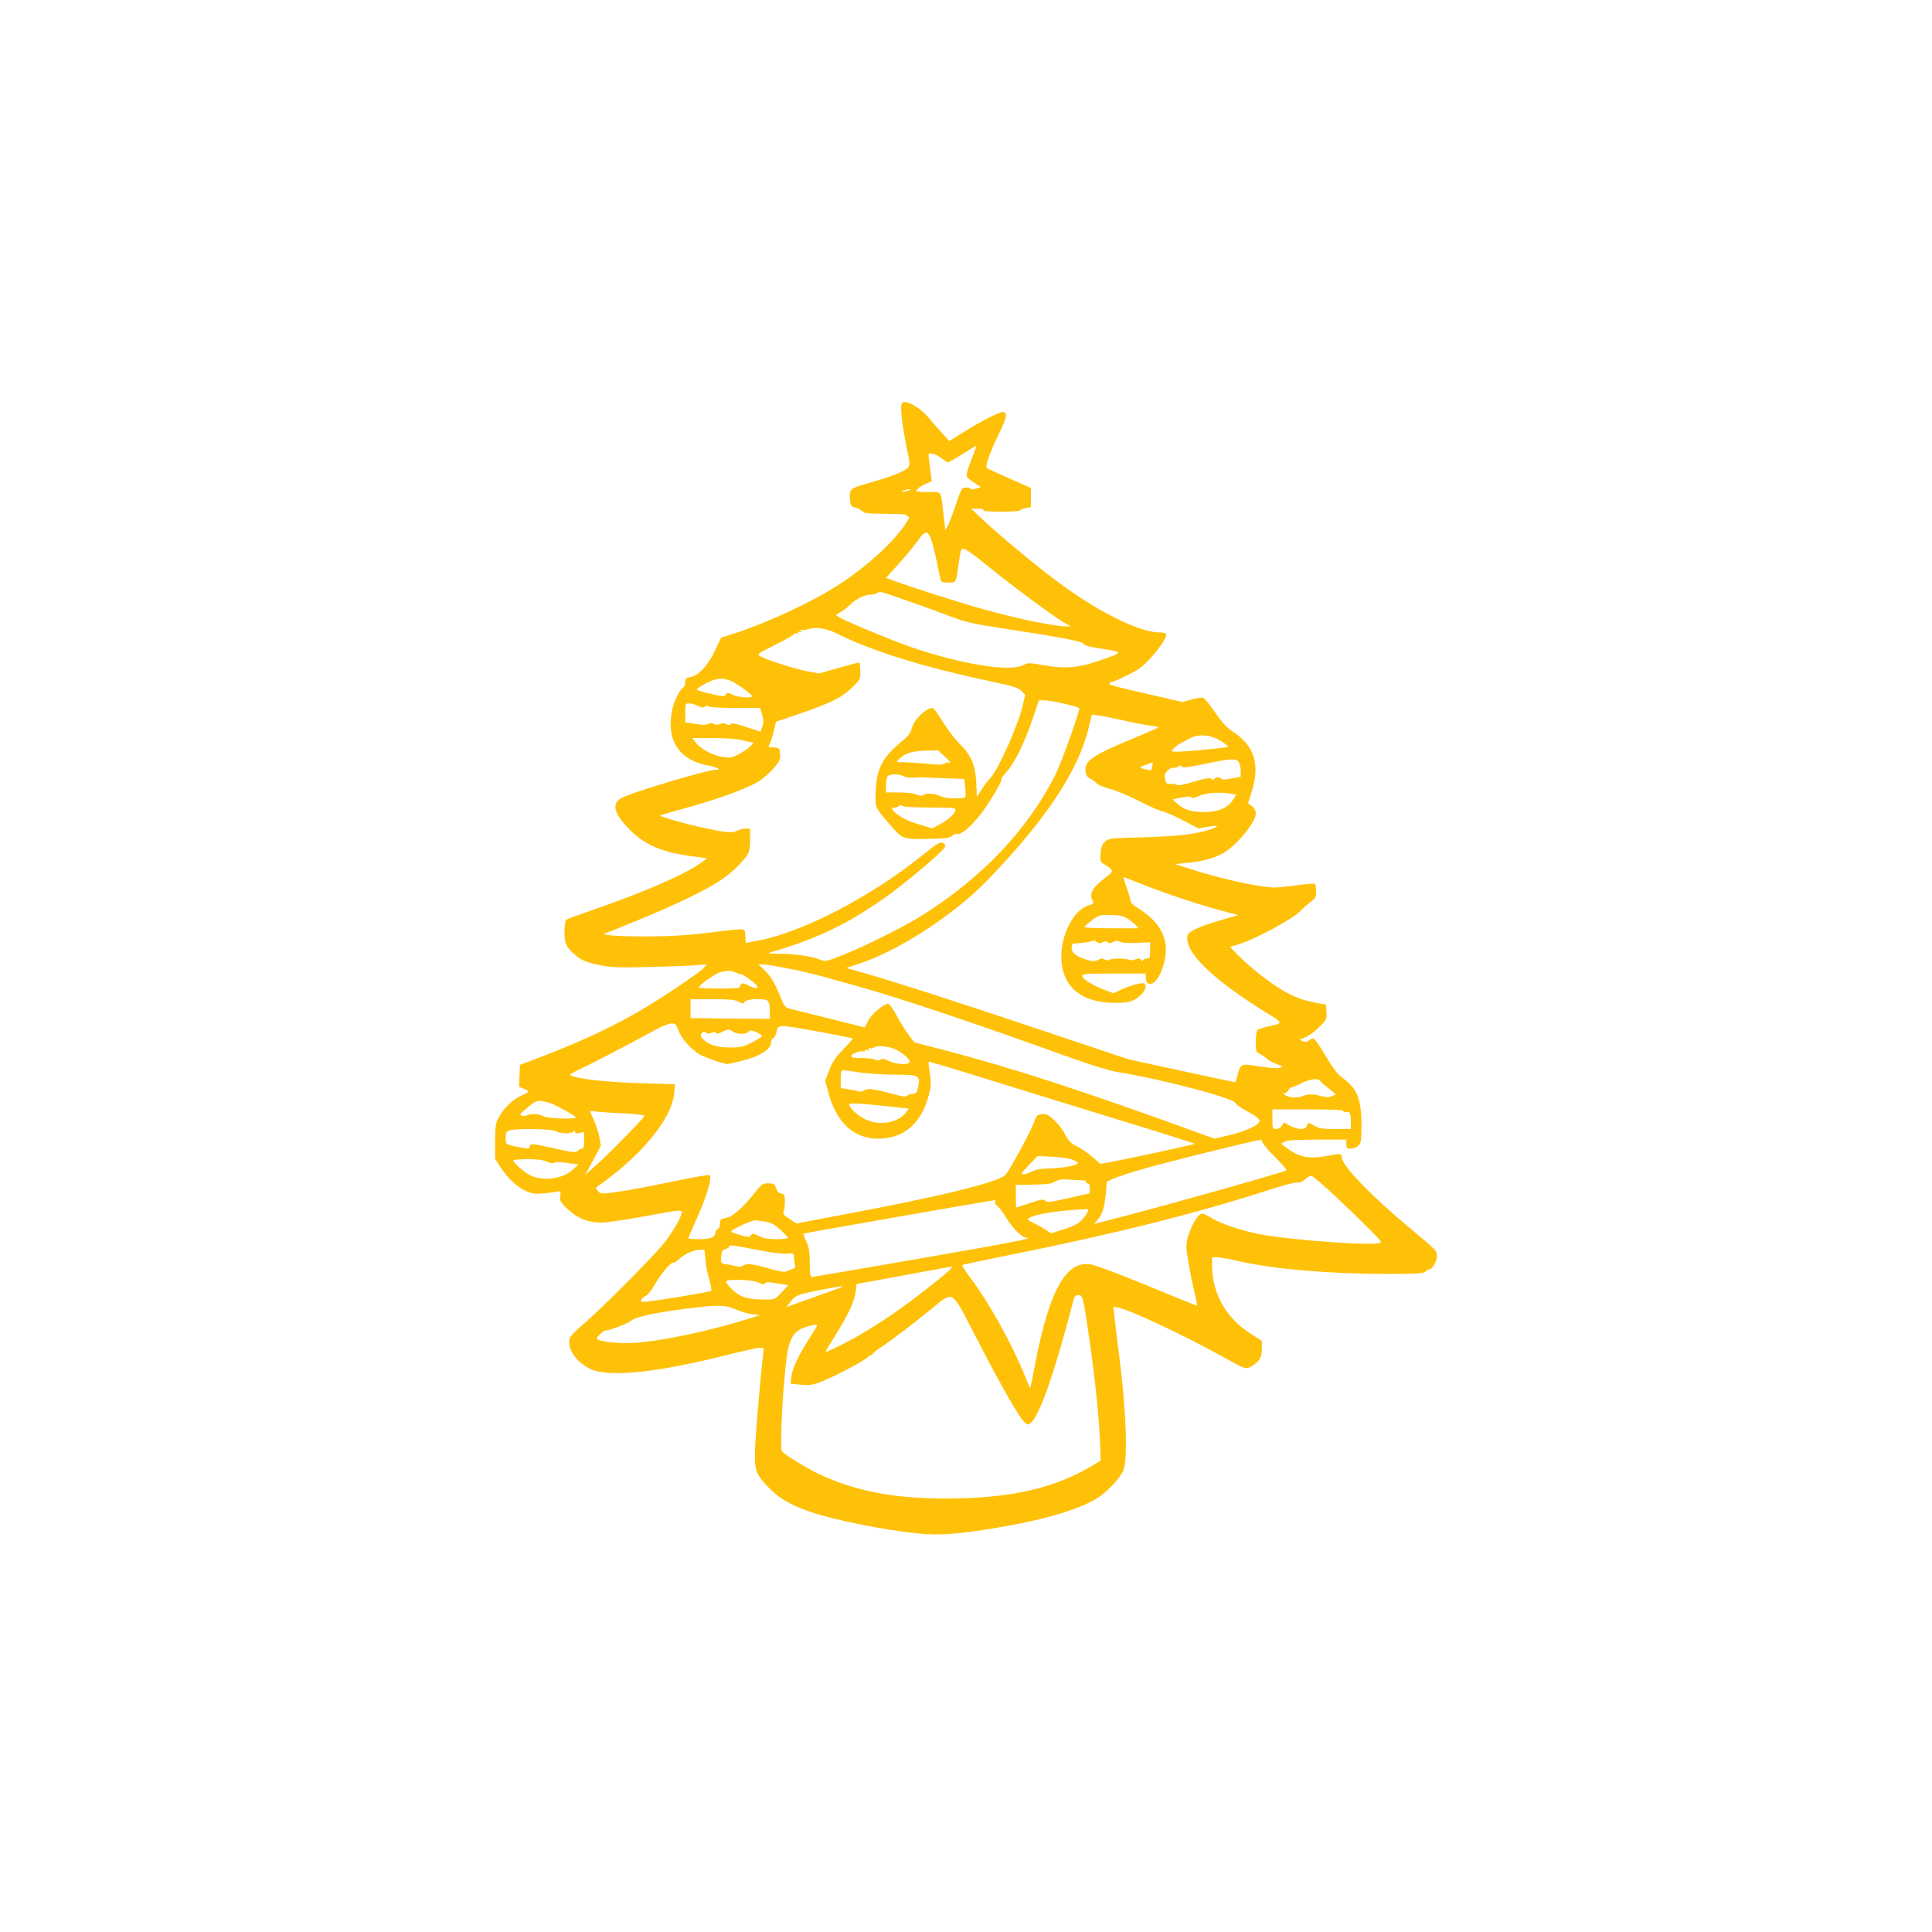<?xml version="1.0" standalone="no"?>
<!DOCTYPE svg PUBLIC "-//W3C//DTD SVG 20010904//EN"
 "http://www.w3.org/TR/2001/REC-SVG-20010904/DTD/svg10.dtd">
<svg version="1.0" xmlns="http://www.w3.org/2000/svg"
 width="1280pt" height="1280pt" viewBox="0 0 1280 1280"
 preserveAspectRatio="xMidYMid meet">
<g transform="translate(0,1280) scale(0.1,-0.1)"
fill="#ffc107" stroke="none">
<path d="M5974 10125 c-10 -26 2 -138 31 -279 26 -125 26 -129 8 -147 -25 -24
-115 -59 -256 -99 -129 -36 -132 -39 -125 -116 3 -34 7 -39 38 -48 19 -6 40
-17 46 -25 9 -12 40 -15 157 -15 80 -1 140 -4 135 -7 -7 -4 -4 -8 6 -10 13 -3
12 -11 -13 -48 -82 -123 -255 -282 -441 -403 -174 -114 -481 -257 -708 -329
l-74 -23 -40 -84 c-47 -100 -109 -168 -162 -177 -31 -6 -36 -11 -36 -36 0 -17
-7 -32 -19 -38 -10 -6 -31 -41 -47 -78 -39 -94 -41 -215 -4 -287 41 -80 111
-127 224 -148 61 -12 89 -28 49 -28 -59 0 -572 -154 -629 -189 -67 -41 -43
-111 74 -223 94 -90 212 -138 398 -161 l99 -13 -45 -33 c-102 -75 -395 -201
-720 -312 -85 -29 -161 -57 -167 -62 -8 -6 -13 -36 -13 -81 0 -78 9 -98 69
-151 44 -39 74 -51 174 -71 69 -14 121 -16 332 -10 137 3 277 9 310 12 l60 6
-25 -27 c-32 -35 -303 -215 -445 -296 -195 -111 -417 -212 -695 -316 l-75 -28
-3 -73 -3 -73 31 -12 c16 -6 30 -15 30 -19 0 -4 -23 -17 -50 -29 -54 -23 -119
-88 -151 -151 -15 -30 -19 -59 -19 -151 l0 -114 38 -59 c47 -72 109 -130 170
-156 37 -17 58 -19 111 -15 36 4 78 9 92 12 24 6 25 5 21 -29 -4 -33 1 -41 48
-86 64 -61 136 -90 224 -90 35 0 160 18 277 40 256 48 263 48 254 18 -12 -40
-54 -111 -107 -183 -60 -81 -425 -448 -546 -550 -45 -37 -85 -79 -88 -92 -18
-70 45 -161 141 -204 125 -57 453 -21 934 102 85 21 167 39 183 39 30 0 30 0
24 -47 -14 -104 -45 -465 -52 -588 -8 -171 -1 -196 82 -284 71 -75 147 -121
276 -165 170 -58 493 -123 727 -146 135 -14 266 -4 526 40 296 49 528 118 650
191 64 39 152 131 176 183 34 74 20 418 -32 811 -11 83 -22 179 -26 214 l-6
64 34 -7 c81 -16 443 -187 694 -327 150 -83 150 -84 191 -58 49 30 64 56 64
114 l0 52 -74 47 c-163 103 -255 266 -256 454 l0 52 33 0 c18 0 82 -11 142
-25 238 -54 602 -85 992 -85 193 0 234 3 247 15 8 8 19 15 25 15 20 0 51 53
51 89 0 34 -8 42 -157 166 -272 225 -473 432 -473 486 0 27 -9 28 -85 13 -131
-25 -198 -13 -283 53 l-35 26 24 13 c18 10 77 13 217 14 l192 0 0 -30 c0 -27
3 -30 30 -30 17 0 39 9 50 20 18 18 20 33 20 143 -1 168 -29 237 -126 306 -33
25 -61 61 -112 147 -37 63 -73 114 -81 114 -8 0 -22 -6 -30 -14 -12 -10 -22
-11 -41 -4 -25 10 -24 10 15 24 22 8 64 38 93 67 51 50 53 54 50 101 l-3 50
-65 12 c-84 16 -139 36 -216 79 -80 45 -224 157 -297 232 l-58 60 43 12 c120
35 377 173 428 230 14 15 42 40 63 55 33 25 37 33 37 72 0 23 -4 45 -9 49 -5
3 -58 -2 -117 -10 -59 -8 -126 -15 -149 -15 -95 0 -355 57 -560 123 l-100 32
80 8 c90 8 171 29 229 59 90 46 226 208 226 269 0 18 -9 35 -26 48 l-25 20 27
87 c53 174 11 297 -131 389 -37 23 -68 58 -114 124 -35 51 -70 95 -78 98 -8 3
-42 -2 -77 -11 l-62 -17 -196 45 c-269 62 -288 67 -288 77 0 5 5 9 12 9 7 0
53 20 104 45 75 36 103 57 154 112 68 75 115 147 105 163 -3 5 -22 10 -42 10
-136 0 -408 136 -686 343 -132 98 -378 303 -487 405 l-75 71 43 1 c26 0 41 -4
37 -10 -4 -6 38 -10 119 -10 69 0 126 4 126 9 0 5 16 12 35 15 l35 7 0 63 0
63 -142 63 c-79 34 -147 66 -151 70 -12 11 27 118 84 232 50 101 56 138 21
138 -25 0 -152 -66 -260 -134 l-93 -58 -57 63 c-31 34 -65 73 -74 85 -62 77
-170 136 -184 99z m460 -374 c-20 -50 -34 -98 -30 -106 3 -8 26 -28 50 -43
l45 -29 -34 -11 c-20 -6 -35 -6 -35 -1 0 5 -13 9 -29 9 -28 0 -31 -4 -66 -107
-20 -60 -44 -123 -54 -142 l-18 -34 -12 104 c-19 164 -9 149 -101 149 -44 0
-80 3 -80 6 0 12 31 35 66 50 l37 15 -7 57 c-4 31 -9 73 -12 92 -5 33 -4 36
18 35 14 0 40 -12 59 -26 19 -14 39 -28 44 -32 6 -3 51 21 100 53 50 32 91 57
93 55 2 -1 -14 -44 -34 -94z m-414 -201 c-34 -11 -60 -11 -35 0 11 5 29 8 40
8 16 0 15 -2 -5 -8z m154 -337 c8 -27 25 -95 36 -152 12 -58 23 -108 26 -113
3 -4 25 -8 49 -8 50 0 48 -3 65 115 16 115 16 116 46 105 14 -6 71 -47 127
-93 189 -154 479 -368 544 -402 l28 -15 -30 0 c-84 1 -299 45 -538 110 -138
38 -499 152 -604 192 l-53 19 83 92 c46 51 103 120 127 154 51 73 69 72 94 -4z
m-203 -379 c73 -25 203 -71 288 -104 147 -55 170 -60 396 -95 375 -57 503 -82
520 -98 16 -16 33 -21 137 -37 121 -18 123 -23 26 -58 -191 -69 -265 -77 -437
-47 -85 15 -93 14 -123 -2 -87 -46 -409 6 -733 117 -179 62 -505 200 -505 214
0 3 12 12 28 20 15 8 45 31 67 52 45 41 92 64 132 64 15 0 35 5 43 10 21 13
13 15 161 -36z m-421 -234 c231 -115 569 -220 1018 -315 144 -30 177 -41 198
-62 l26 -26 -16 -70 c-30 -130 -161 -425 -215 -482 -16 -16 -42 -51 -59 -78
l-30 -47 -4 92 c-5 118 -35 187 -111 261 -30 29 -78 92 -108 141 -29 48 -59
90 -65 93 -37 14 -127 -70 -143 -131 -8 -32 -22 -52 -63 -85 -129 -104 -170
-181 -176 -329 -5 -115 -8 -107 98 -230 76 -90 87 -94 249 -90 118 3 142 6
159 21 12 11 26 16 32 12 20 -12 89 44 153 125 58 73 157 240 142 240 -4 0 12
21 34 47 55 61 117 188 171 346 l43 127 36 0 c48 0 231 -42 231 -53 0 -33
-121 -369 -161 -447 -185 -361 -481 -673 -877 -923 -124 -78 -379 -205 -534
-267 -107 -42 -107 -42 -150 -26 -60 22 -157 36 -263 37 -79 1 -86 2 -55 11
304 89 508 187 755 362 109 77 307 241 368 303 34 35 36 41 22 53 -22 18 -41
7 -155 -85 -336 -270 -787 -503 -1082 -558 l-77 -14 -3 46 c-4 55 20 53 -248
21 -142 -17 -252 -24 -405 -24 -190 -1 -314 9 -275 21 37 12 277 110 390 160
280 124 403 196 490 287 74 77 79 89 80 174 l0 72 -30 0 c-17 0 -44 -7 -59
-15 -32 -16 -78 -11 -246 26 -103 23 -267 70 -261 76 2 2 59 19 127 38 261 71
447 139 532 192 24 16 65 52 91 81 42 48 47 58 44 95 -3 40 -4 42 -40 45 l-37
3 13 32 c8 18 19 55 25 83 l12 52 150 51 c218 75 285 109 352 174 56 54 57 56
57 111 0 32 -4 56 -10 56 -6 0 -68 -16 -137 -36 l-127 -36 -80 15 c-85 17
-262 73 -307 98 -26 14 -26 15 101 79 71 35 126 68 124 72 -3 4 3 5 12 1 12
-4 15 -3 10 5 -5 8 -1 10 10 5 13 -5 15 -3 9 7 -5 8 -4 11 2 7 5 -3 23 -2 39
3 62 18 126 9 204 -30z m-698 -316 c48 -25 138 -91 131 -98 -13 -12 -93 -6
-129 11 -32 16 -36 16 -45 2 -8 -15 -17 -15 -96 3 -49 11 -92 24 -96 28 -4 4
22 23 59 42 72 38 117 41 176 12z m-230 -160 c24 -13 36 -14 49 -5 12 7 20 7
24 1 4 -6 75 -10 173 -10 l168 0 13 -44 c10 -35 10 -53 2 -79 l-12 -35 -96 32
c-68 22 -97 28 -100 19 -3 -9 -10 -9 -29 -1 -17 8 -31 8 -46 1 -16 -7 -28 -7
-40 1 -13 8 -23 8 -35 0 -13 -7 -38 -8 -85 0 l-68 10 0 63 c0 61 1 63 25 63
15 0 40 -7 57 -16z m2826 -98 c62 -15 139 -29 173 -33 33 -3 56 -9 52 -13 -4
-4 -71 -33 -148 -65 -287 -119 -339 -154 -333 -221 2 -31 9 -41 33 -54 16 -8
35 -22 42 -31 7 -9 45 -25 85 -35 40 -10 129 -47 198 -83 69 -35 138 -65 154
-67 16 -2 76 -29 133 -59 l103 -54 56 10 c76 14 90 6 26 -15 -100 -33 -207
-46 -441 -53 -220 -6 -235 -7 -259 -28 -20 -17 -26 -34 -30 -77 -4 -53 -3 -57
24 -74 65 -41 66 -45 10 -87 -88 -65 -112 -108 -86 -156 8 -15 3 -20 -29 -30
-102 -30 -189 -208 -179 -366 12 -177 138 -278 348 -279 79 0 102 3 136 21 58
31 93 90 64 108 -13 8 -112 -20 -163 -47 l-39 -19 -66 25 c-79 31 -142 71
-142 91 0 13 32 15 209 15 l210 0 3 -32 c2 -25 8 -34 24 -36 50 -7 108 119
108 233 -1 100 -63 192 -175 262 -37 22 -59 43 -59 54 0 10 -11 49 -25 86 -13
37 -23 69 -21 71 2 1 41 -13 87 -32 147 -60 359 -133 518 -177 l154 -42 -118
-34 c-65 -18 -141 -46 -169 -61 -48 -26 -51 -30 -50 -65 4 -107 195 -284 533
-492 103 -63 103 -65 6 -85 -33 -7 -66 -17 -72 -22 -8 -7 -13 -36 -13 -79 0
-67 1 -69 33 -85 17 -10 37 -23 42 -30 6 -7 33 -22 60 -32 49 -20 50 -20 22
-27 -17 -5 -74 0 -135 10 -121 20 -123 19 -144 -62 -6 -24 -13 -43 -16 -43 -3
0 -164 34 -357 76 l-350 76 -575 193 c-589 197 -964 318 -1174 378 l-118 34
83 28 c259 84 627 323 844 546 391 403 610 732 678 1019 l21 86 50 -7 c28 -4
102 -19 164 -33z m644 -137 c27 -17 46 -34 44 -37 -7 -6 -265 -31 -330 -32
-49 0 -49 0 -31 20 10 11 30 26 44 34 14 8 44 23 66 35 57 31 140 23 207 -20z
m-3192 11 c25 -6 56 -13 69 -16 l24 -5 -22 -23 c-12 -13 -45 -36 -73 -51 -43
-24 -58 -27 -102 -21 -65 7 -151 51 -184 94 l-25 32 134 0 c74 0 154 -5 179
-10z m1362 -115 c30 -27 40 -41 28 -38 -11 3 -26 0 -34 -6 -11 -9 -40 -9 -116
-1 -56 5 -125 10 -153 10 -51 0 -51 0 -32 20 39 38 90 55 177 57 l83 2 47 -44z
m1944 -32 c7 -10 14 -36 14 -59 l0 -40 -62 -12 c-41 -8 -64 -8 -66 -2 -5 13
-39 13 -47 0 -5 -8 -11 -8 -20 0 -10 9 -39 4 -116 -19 -67 -20 -106 -28 -114
-21 -6 5 -24 8 -40 7 -25 -2 -30 2 -36 31 -5 27 -2 38 17 57 14 14 31 22 39
19 8 -4 22 0 31 7 12 10 17 10 23 0 6 -10 40 -6 152 18 170 35 207 38 225 14z
m-573 -34 c-5 -25 -6 -26 -44 -16 -22 5 -38 12 -35 14 5 5 80 32 83 30 1 -1
-1 -14 -4 -28z m-1645 -62 c15 -7 41 -11 57 -10 17 2 41 3 55 3 14 -1 84 -3
156 -6 l132 -5 7 -54 c3 -30 4 -59 0 -65 -10 -15 -132 -12 -164 5 -36 18 -97
23 -112 8 -8 -8 -20 -7 -45 3 -20 8 -68 14 -119 14 l-85 0 0 48 c0 26 5 53 12
60 16 16 72 15 106 -1z m2155 -114 l48 -8 -23 -35 c-36 -54 -97 -80 -190 -80
-87 0 -137 16 -181 58 l-28 26 58 12 c42 8 60 9 65 1 5 -8 20 -5 48 8 45 22
128 29 203 18z m-1979 -93 c138 0 166 -2 166 -14 0 -24 -42 -64 -99 -95 l-54
-29 -61 18 c-83 24 -134 46 -173 76 -37 28 -42 44 -14 44 11 0 23 5 26 10 4 7
12 7 25 0 10 -6 93 -10 184 -10z m1306 -736 c19 -12 44 -31 54 -43 l19 -21
-182 0 c-126 0 -180 3 -176 11 4 5 28 26 53 45 45 32 51 34 122 32 57 -1 83
-7 110 -24z m-202 -156 c8 -8 18 -9 36 -1 17 8 27 8 35 0 8 -8 17 -7 35 2 18
10 29 10 45 2 13 -8 55 -10 111 -8 l90 4 0 -54 c0 -46 -3 -53 -19 -53 -11 0
-23 -5 -27 -11 -4 -8 -9 -7 -15 2 -6 11 -14 11 -38 3 -17 -7 -35 -8 -42 -3
-18 11 -110 11 -128 0 -9 -6 -21 -5 -32 2 -13 8 -24 8 -43 -2 -20 -11 -33 -12
-70 -1 -73 20 -106 45 -106 80 0 28 2 30 43 31 23 1 56 5 72 9 17 4 32 8 36 9
3 0 10 -4 17 -11z m-2028 -178 c80 -16 190 -43 245 -59 55 -16 145 -41 200
-56 252 -69 816 -258 1395 -468 135 -49 267 -90 310 -97 312 -50 805 -180 797
-211 -1 -5 34 -29 78 -53 56 -30 80 -49 80 -62 0 -27 -85 -67 -201 -95 l-96
-23 -87 31 c-816 296 -1250 437 -1725 561 l-178 46 -38 50 c-21 28 -57 86 -80
129 -23 42 -48 77 -55 77 -29 0 -110 -68 -133 -112 l-23 -45 -227 57 c-125 31
-244 61 -265 66 -36 9 -40 13 -71 91 -33 83 -65 133 -114 178 l-27 25 35 0
c19 0 100 -14 180 -30z m-365 -24 c19 -8 35 -13 35 -10 0 8 84 -52 100 -70 22
-28 2 -31 -47 -7 -37 18 -48 20 -54 9 -5 -7 -9 -16 -9 -20 0 -10 -270 -10
-270 0 0 16 115 96 149 103 55 10 59 10 96 -5z m17 -192 c29 -15 32 -15 43 0
15 20 134 23 153 4 7 -7 12 -36 12 -65 l0 -53 -262 2 -263 3 0 63 0 62 143 0
c112 0 150 -3 174 -16z m-397 -191 c21 -55 83 -125 139 -158 23 -13 73 -33
112 -45 l72 -21 86 20 c131 31 206 79 206 131 0 10 6 20 14 23 7 3 16 18 19
34 13 58 5 57 265 11 133 -24 242 -46 242 -49 0 -3 -29 -36 -64 -72 -49 -50
-70 -81 -91 -135 l-28 -71 17 -65 c52 -208 168 -319 331 -320 174 0 290 100
340 294 14 56 15 76 5 138 -6 41 -10 76 -7 78 2 2 197 -56 433 -130 236 -73
632 -196 881 -272 249 -76 451 -140 448 -142 -4 -5 -419 -95 -543 -118 l-82
-15 -53 46 c-28 25 -74 57 -102 70 -41 20 -55 35 -79 80 -15 30 -48 73 -72 95
-38 35 -51 41 -80 38 -33 -3 -37 -7 -55 -57 -19 -56 -159 -312 -186 -343 -44
-50 -427 -144 -1107 -271 l-280 -53 -46 31 c-37 24 -45 34 -39 47 5 9 9 39 9
67 0 43 -3 50 -21 53 -22 3 -32 16 -43 51 -4 12 -16 17 -45 17 -38 0 -44 -4
-95 -68 -66 -84 -140 -151 -175 -158 -48 -10 -51 -13 -51 -43 0 -16 -6 -31
-15 -35 -8 -3 -15 -12 -15 -20 0 -33 -30 -46 -106 -46 -41 0 -74 3 -74 6 0 4
21 52 46 108 75 163 116 297 94 311 -5 3 -117 -16 -247 -44 -265 -55 -446 -85
-473 -76 -16 5 -36 34 -28 40 292 201 500 452 515 623 l5 59 -213 6 c-240 7
-439 29 -482 54 -5 3 22 19 60 37 75 34 373 190 498 259 44 25 94 45 111 46
28 1 33 -3 49 -46z m361 -8 c24 -18 88 -19 103 -1 10 12 18 12 51 -2 22 -10
39 -21 37 -27 -2 -5 -31 -25 -66 -42 -57 -29 -73 -33 -145 -33 -87 0 -145 19
-180 58 -15 18 -17 24 -6 37 10 12 16 13 27 4 10 -9 20 -9 38 -1 18 8 25 8 28
-1 3 -9 13 -7 38 5 43 21 51 21 75 3z m1050 -107 c53 -15 132 -77 120 -96 -12
-19 -93 -14 -137 9 -31 15 -44 17 -54 9 -10 -8 -19 -8 -34 -1 -11 6 -51 11
-90 11 -55 0 -71 3 -71 15 0 14 66 38 82 29 4 -3 8 -1 8 5 0 6 7 7 17 4 12 -5
14 -3 8 7 -5 9 -4 11 3 6 7 -4 20 -2 29 3 24 14 63 13 119 -1z m-211 -163 c55
-8 159 -15 231 -15 161 0 171 -5 158 -76 -8 -44 -12 -49 -38 -51 -16 -1 -32
-7 -36 -13 -5 -9 -34 -5 -102 14 -123 33 -162 38 -184 21 -11 -8 -26 -10 -39
-5 -11 4 -41 10 -67 14 l-48 7 0 60 c0 41 4 59 13 59 6 0 57 -7 112 -15z
m3050 -55 c4 -6 29 -29 57 -50 l49 -40 -26 -12 c-20 -9 -36 -9 -71 0 -56 15
-91 15 -129 -2 -33 -14 -99 -6 -118 14 -9 9 -9 11 -1 7 7 -4 19 5 29 19 9 14
19 24 22 21 2 -3 29 8 60 24 55 29 116 38 128 19z m-5080 -156 c43 -19 138
-73 150 -85 16 -16 -186 -11 -215 6 -28 16 -83 19 -108 6 -9 -5 -25 -5 -36 -2
-16 6 -10 14 40 54 54 44 62 47 99 41 22 -3 54 -12 70 -20z m2203 -12 l154
-17 -23 -29 c-50 -64 -171 -85 -259 -45 -46 21 -94 60 -111 92 -9 15 -4 17 38
16 26 0 117 -8 201 -17z m3032 -33 c0 -6 9 -9 19 -6 24 6 31 -10 31 -69 l0
-44 -102 0 c-85 0 -109 4 -136 20 -41 25 -48 25 -55 0 -7 -27 -55 -26 -109 1
l-42 22 -14 -22 c-8 -12 -25 -21 -38 -21 -23 0 -24 3 -24 65 l0 65 235 0 c166
0 235 -3 235 -11z m-4772 -15 c78 -4 142 -11 142 -16 0 -12 -218 -235 -314
-322 l-80 -71 53 97 52 98 -10 56 c-6 31 -22 82 -36 112 -14 30 -25 57 -25 59
0 3 17 2 38 -1 20 -3 101 -9 180 -12z m-445 -118 c25 -17 96 -19 115 -4 8 7
12 7 12 -2 0 -9 9 -11 30 -6 l30 6 0 -55 c0 -41 -4 -55 -14 -55 -8 0 -21 -7
-30 -15 -13 -13 -29 -11 -146 15 -153 35 -170 36 -170 14 0 -14 -7 -15 -42
-10 -24 4 -60 11 -80 17 -36 9 -38 12 -38 50 0 32 4 41 23 49 38 15 284 12
310 -4z m4682 -76 c4 -11 42 -56 86 -99 44 -44 76 -82 71 -85 -23 -14 -744
-218 -1080 -305 l-193 -50 25 30 c31 36 44 82 53 178 l6 73 44 19 c79 34 271
88 578 164 260 64 370 90 397 94 4 1 10 -8 13 -19z m-1263 -112 c20 -7 38 -17
38 -23 2 -15 -95 -34 -185 -36 -55 -1 -91 -7 -117 -20 -38 -19 -68 -25 -68
-12 0 4 24 31 53 61 l52 53 95 -5 c52 -2 112 -10 132 -18z m-3480 -14 c21 -11
37 -13 47 -8 10 6 46 5 90 -1 l74 -10 -40 -36 c-67 -61 -199 -77 -284 -34 -36
18 -109 83 -109 97 0 4 43 8 95 8 69 0 105 -5 127 -16z m5227 -231 c191 -181
301 -291 301 -303 0 -30 -604 12 -820 56 -115 24 -250 70 -303 104 -26 16 -54
30 -61 30 -38 0 -106 -142 -106 -219 0 -41 29 -204 54 -303 12 -49 19 -88 15
-88 -4 0 -78 30 -165 66 -250 104 -475 192 -525 204 -169 42 -284 -155 -380
-652 -17 -90 -32 -164 -33 -165 -1 -2 -17 34 -35 80 -87 214 -236 483 -358
646 -35 46 -61 86 -58 89 2 3 134 31 292 63 710 142 1240 275 1723 430 104 34
194 58 206 55 14 -4 30 3 48 19 15 14 34 25 43 25 9 0 81 -62 162 -137z
m-1677 107 c17 0 27 -4 23 -10 -3 -5 1 -10 9 -10 11 0 16 -10 16 -33 l0 -33
-141 -32 c-122 -27 -143 -30 -153 -17 -9 12 -24 10 -101 -15 -49 -17 -91 -30
-92 -30 -2 0 -3 34 -3 75 l0 75 88 1 c125 2 146 5 178 23 21 12 44 15 88 11
32 -3 72 -5 88 -5z m-578 -145 c-4 -8 1 -17 9 -21 9 -3 37 -39 62 -80 46 -74
106 -134 135 -134 61 -2 -100 -33 -711 -139 -383 -67 -702 -121 -710 -121 -11
0 -14 20 -14 93 0 74 -5 102 -23 141 -12 27 -21 51 -19 53 3 3 1153 204 1232
216 17 2 33 5 37 6 4 0 5 -6 2 -14z m616 -51 c0 -13 -24 -49 -51 -75 -19 -18
-59 -38 -113 -54 l-83 -26 -34 23 c-19 13 -54 32 -77 43 -23 11 -42 23 -42 26
0 20 122 48 255 59 127 10 145 11 145 4z m-2133 -79 c31 -5 56 -19 93 -52 27
-25 50 -49 50 -54 0 -5 -34 -9 -75 -9 -57 0 -86 5 -117 21 -38 19 -43 20 -53
5 -11 -14 -17 -14 -66 0 -30 9 -58 19 -63 22 -16 9 137 82 164 77 14 -2 44 -7
67 -10z m-64 -185 c92 -18 175 -29 202 -26 43 4 45 3 45 -22 0 -15 3 -37 6
-49 5 -17 1 -24 -12 -29 -11 -3 -29 -10 -40 -16 -16 -8 -44 -4 -115 17 -113
32 -152 37 -175 20 -12 -8 -27 -9 -48 -4 -17 5 -47 11 -66 14 -35 5 -35 6 -32
49 3 37 8 45 28 50 13 4 24 11 24 16 0 14 10 13 183 -20z m-339 -69 c3 -38 15
-98 26 -132 10 -35 16 -67 12 -71 -7 -7 -338 -63 -424 -71 -43 -4 -47 -3 -38
14 6 10 19 20 29 24 11 3 35 34 55 68 40 72 114 160 127 152 5 -4 21 6 36 21
33 34 99 63 139 64 l31 0 7 -69z m1625 -57 c-27 -33 -276 -227 -389 -303 -63
-43 -160 -104 -215 -136 -97 -56 -225 -119 -225 -110 0 3 30 53 67 112 86 139
124 221 132 285 l6 51 310 57 c171 32 314 58 319 59 5 1 2 -6 -5 -15z m-1274
-91 c27 -13 38 -14 43 -5 6 9 25 9 81 -1 l73 -12 -44 -48 c-44 -47 -44 -47
-111 -47 -111 0 -166 17 -214 65 -24 23 -43 47 -43 54 0 19 173 14 215 -6z
m520 -43 c-27 -10 -114 -41 -193 -69 l-143 -51 32 40 c34 42 44 45 249 84 102
19 114 18 55 -4z m910 -298 c190 -368 300 -559 339 -591 14 -12 20 -11 38 5
58 52 157 337 278 802 9 34 15 42 35 42 28 0 32 -13 69 -270 38 -255 65 -515
73 -681 l6 -146 -69 -41 c-233 -136 -503 -201 -871 -209 -386 -9 -661 38 -919
157 -82 38 -233 130 -253 154 -14 16 0 338 23 558 22 207 49 248 175 277 47
10 48 14 -24 -98 -65 -102 -106 -188 -112 -240 l-5 -48 64 -7 c51 -5 77 -2
122 13 74 26 289 137 321 166 13 13 26 20 29 17 3 -3 6 -1 6 5 0 6 26 27 58
48 78 52 229 167 345 263 133 109 121 117 272 -176z m-1579 162 c32 -14 80
-28 108 -31 l51 -6 -75 -24 c-261 -82 -584 -150 -761 -160 -101 -6 -233 9
-244 27 -6 9 42 55 58 55 28 1 153 49 169 65 26 27 199 62 443 89 146 16 188
13 251 -15z"/>
</g>
</svg>
